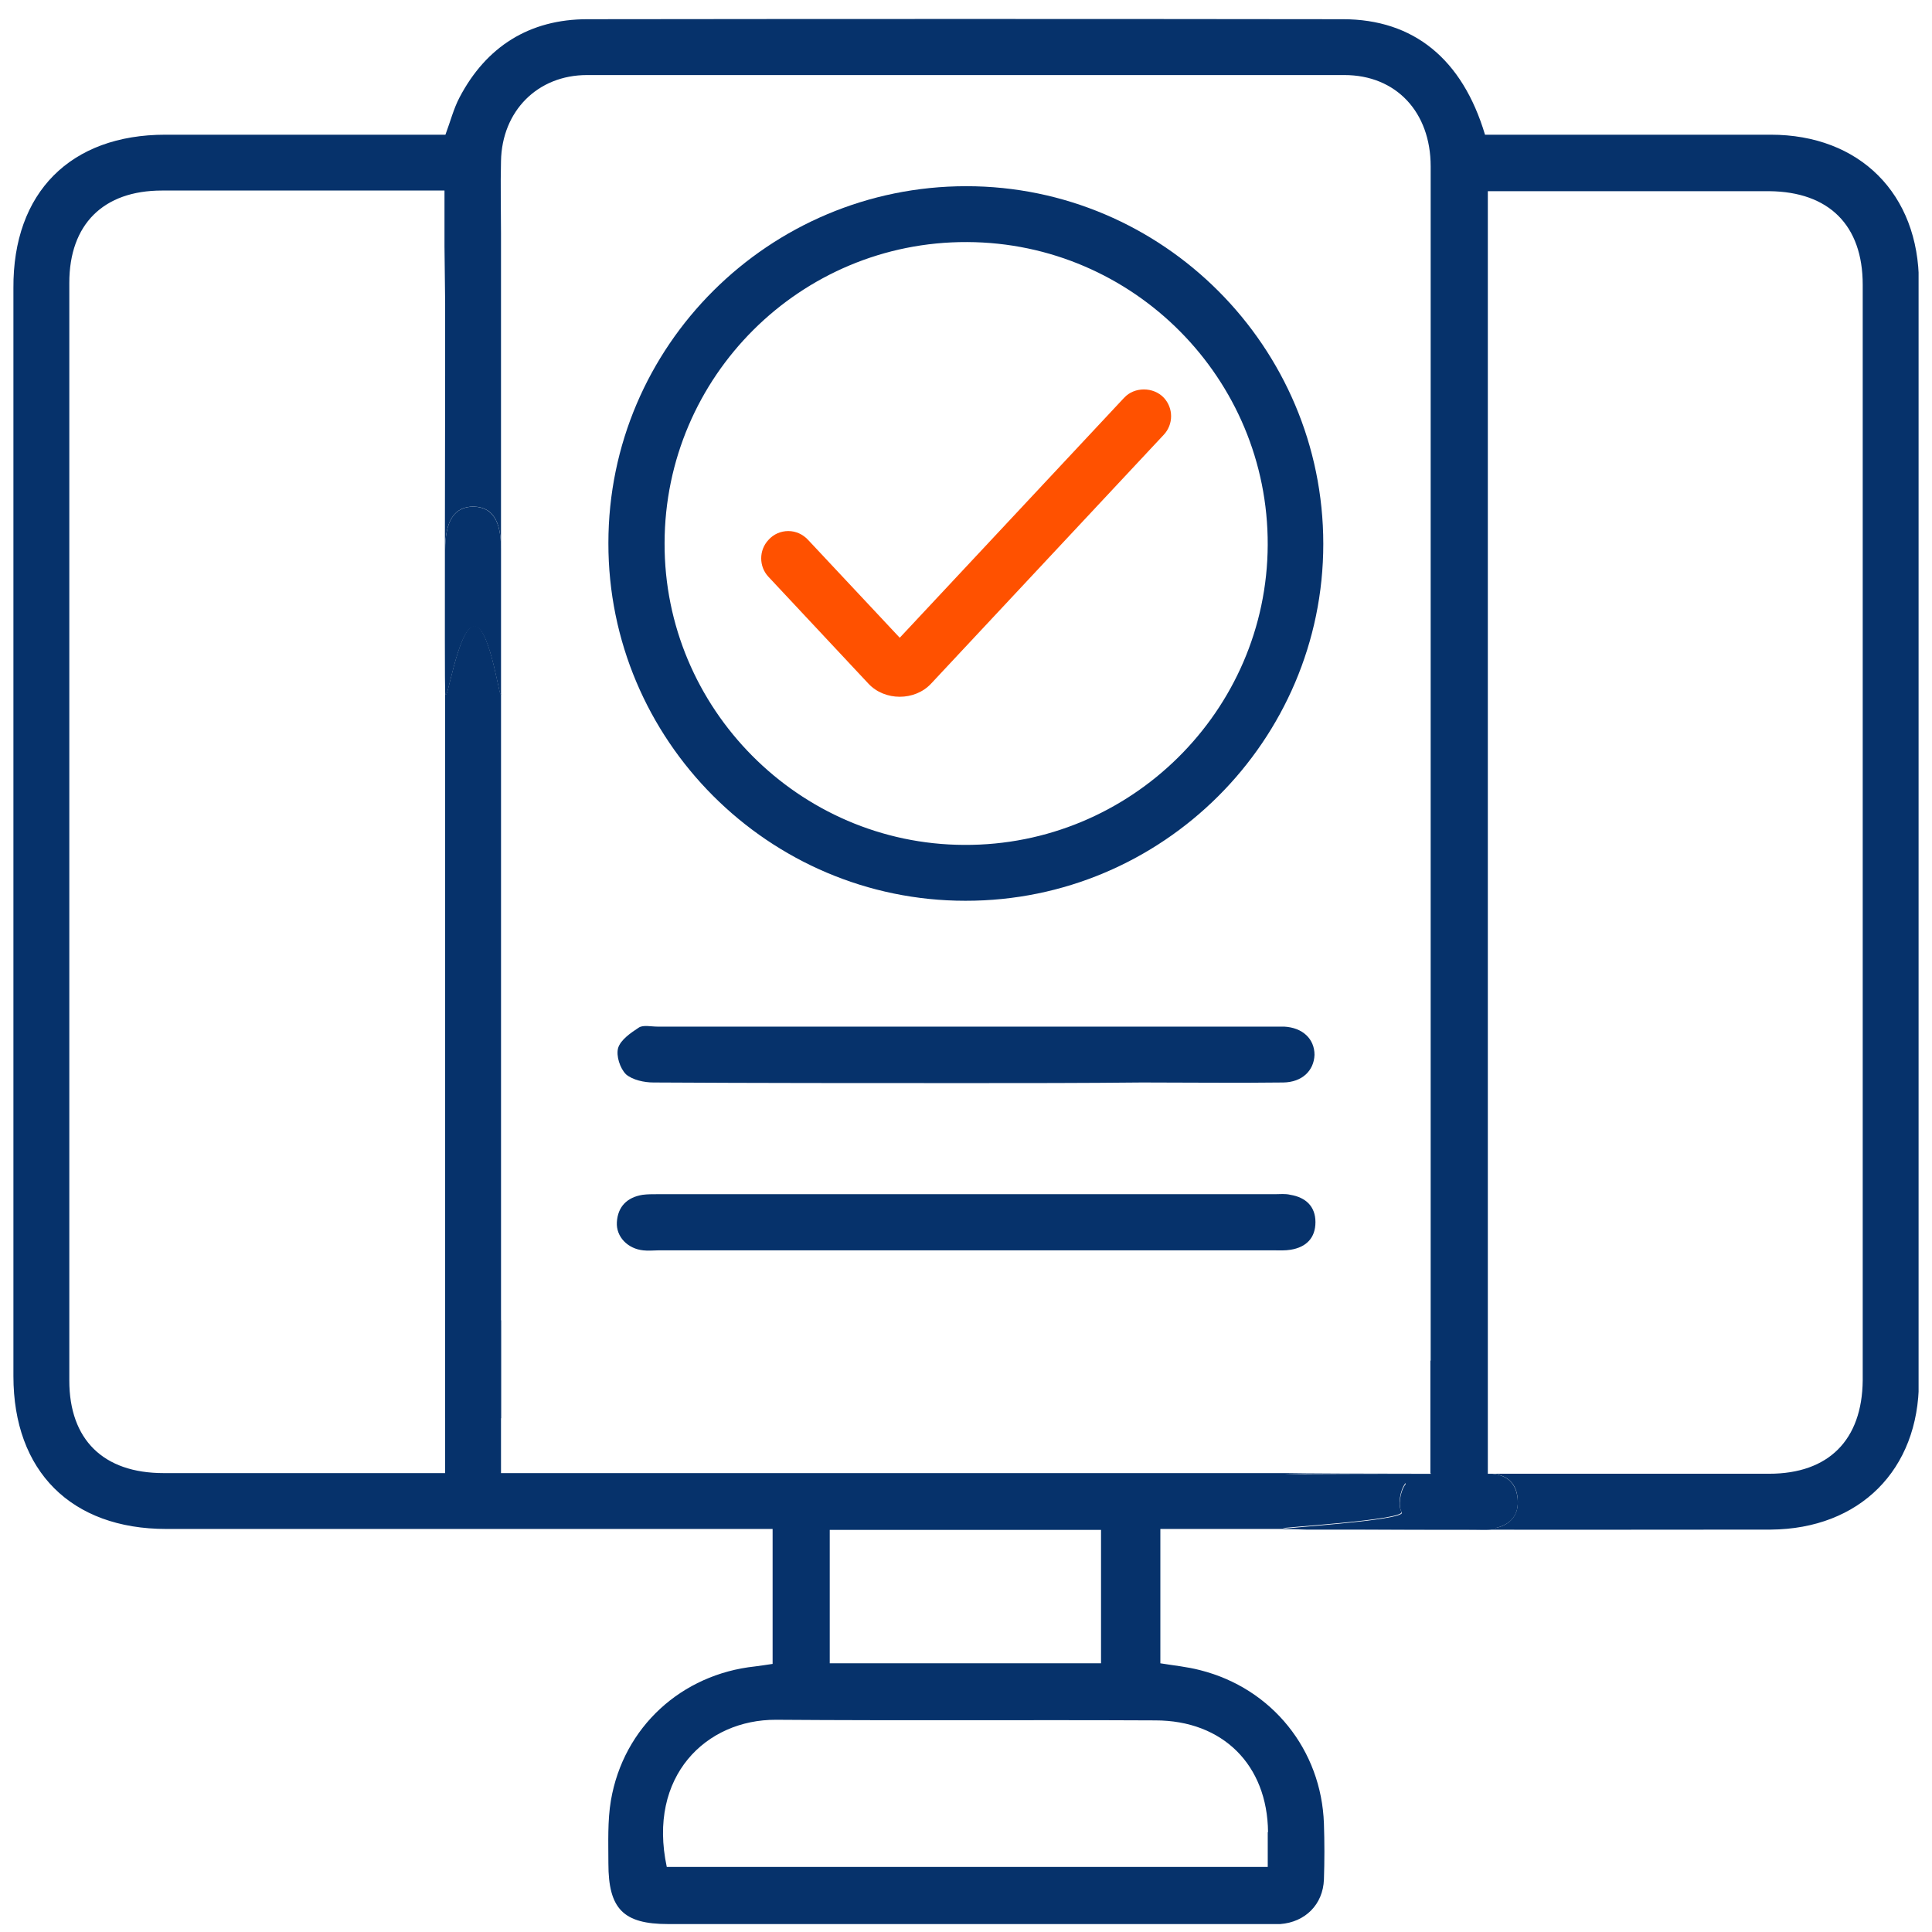 <svg width="72" height="72" viewBox="0 0 72 72" fill="none" xmlns="http://www.w3.org/2000/svg">
<g clip-path="url(#clip0_549_492)">
<path d="M16.589 52.854H18.672V50.679C18.672 50.679 18.672 50.106 18.672 49.825V25.768C18.672 26.494 18.297 23.313 17.677 23.324C17.045 23.348 16.624 26.529 16.589 25.78V52.831V52.854Z" fill="#06326B"/>
<path d="M17.677 23.348C18.297 23.325 18.672 26.518 18.672 25.793V20.46C18.672 19.395 18.344 18.904 17.654 18.881C16.928 18.881 16.589 19.407 16.589 20.506V25.804C16.624 26.541 17.045 23.36 17.677 23.348Z" fill="#06326B"/>
<path d="M55.728 56.947C56.313 56.818 56.617 56.444 56.558 55.848C56.5 55.286 56.184 54.982 55.622 54.924C55.599 54.924 55.564 54.924 55.54 54.924C51.983 54.924 48.719 54.924 47.935 54.947C47.596 54.947 52.568 55.076 52.381 55.31C52.182 55.567 52.089 56.128 52.241 56.362C52.416 56.666 47.479 56.959 47.841 56.982C48.017 56.982 48.321 56.994 48.707 57.005H54.967C55.224 57.005 55.494 57.029 55.728 56.97V56.947Z" fill="#06326B"/>
<path d="M49.315 20.272C49.315 27.593 43.325 33.581 35.977 33.569C28.652 33.569 22.661 27.581 22.673 20.237C22.673 12.892 28.664 6.939 36.012 6.939C43.336 6.939 49.315 12.927 49.315 20.272ZM36.035 9.021C29.834 8.998 24.779 14.027 24.767 20.237C24.744 26.4 29.775 31.464 35.93 31.487C42.131 31.522 47.221 26.493 47.244 20.307C47.268 14.108 42.236 9.045 36.047 9.021H36.035Z" fill="#06326B"/>
<path d="M36.001 40.364C32.116 40.364 28.243 40.364 24.347 40.341C24.007 40.341 23.574 40.247 23.329 40.037C23.106 39.815 22.954 39.347 23.036 39.054C23.13 38.75 23.504 38.493 23.808 38.294C23.972 38.189 24.265 38.259 24.499 38.259H47.853C48.544 38.294 48.988 38.715 48.988 39.312C48.965 39.908 48.52 40.329 47.83 40.341C46.075 40.364 44.32 40.341 42.565 40.341C40.377 40.364 38.165 40.364 35.977 40.364H36.001Z" fill="#06326B"/>
<path d="M35.965 46.597H24.534C24.358 46.597 24.159 46.621 23.972 46.597C23.399 46.539 22.954 46.094 22.989 45.545C23.024 44.972 23.364 44.621 23.949 44.527C24.124 44.504 24.311 44.504 24.51 44.504H47.526C47.701 44.504 47.9 44.48 48.087 44.527C48.661 44.621 49.023 44.96 49.023 45.545C49.023 46.13 48.684 46.48 48.099 46.574C47.9 46.609 47.678 46.597 47.479 46.597H35.954H35.965Z" fill="#06326B"/>
<path d="M41.885 14.832L33.531 23.767L30.114 20.119C29.916 19.908 29.658 19.791 29.377 19.791C29.096 19.791 28.827 19.908 28.64 20.119C28.277 20.504 28.277 21.113 28.64 21.498L32.361 25.475C32.969 26.13 34.093 26.13 34.701 25.475L43.371 16.201C43.734 15.815 43.734 15.207 43.371 14.821C42.985 14.411 42.272 14.411 41.897 14.821L41.885 14.832Z" fill="#FF5100"/>
<path d="M65.977 5.02H55.342C54.499 2.201 52.685 0.716 50.041 0.716C40.669 0.704 31.273 0.704 21.889 0.716C19.736 0.716 18.122 1.733 17.127 3.628C16.905 4.049 16.788 4.517 16.6 5.02H6.163C2.63 5.02 0.477 7.171 0.5 10.738V51.285C0.5 54.828 2.653 56.98 6.198 56.98H28.793V62.009C28.558 62.044 28.336 62.079 28.137 62.103C25.399 62.395 23.235 64.36 22.767 67.096C22.638 67.856 22.673 68.675 22.673 69.447C22.673 71.143 23.235 71.704 24.896 71.704H47.151C47.35 71.704 47.525 71.728 47.713 71.704C48.637 71.634 49.304 70.979 49.339 70.043C49.362 69.353 49.362 68.652 49.339 67.962C49.245 65.213 47.408 62.921 44.729 62.243C44.237 62.114 43.734 62.068 43.243 61.986V56.98H48.696C48.298 56.98 48.005 56.98 47.83 56.957C47.467 56.933 52.405 56.653 52.229 56.337C52.089 56.103 52.171 55.542 52.37 55.284C52.545 55.05 47.572 54.922 47.923 54.922C48.543 54.91 50.696 54.898 53.317 54.898V56.758H55.447V54.898H55.529C55.529 54.898 55.47 54.898 55.447 54.898V7.125H65.942C68.154 7.148 69.418 8.388 69.418 10.61V51.449C69.394 53.659 68.154 54.922 65.931 54.922C64.948 54.922 60.01 54.922 55.54 54.922C55.564 54.922 55.599 54.922 55.622 54.922C56.184 54.98 56.512 55.284 56.558 55.846C56.617 56.442 56.301 56.828 55.728 56.945C55.494 57.004 55.224 56.98 54.967 56.98H48.707C52.358 57.027 64.339 57.004 65.989 57.004C69.3 56.98 71.512 54.782 71.512 51.472V10.551C71.512 7.218 69.3 5.02 65.989 5.02H65.977ZM47.245 68.278V69.576H24.849C24.124 66.196 26.312 64.079 28.921 64.091C33.625 64.126 38.352 64.091 43.056 64.114C45.571 64.114 47.233 65.775 47.256 68.278H47.245ZM30.922 61.986V57.015H41.032V61.986H30.922ZM53.306 50.7V52.852V54.898H18.671V49.203H16.589V54.898H6.093C3.847 54.898 2.583 53.647 2.583 51.449V10.54C2.583 8.364 3.847 7.101 6.035 7.101H16.565V9.183L16.589 11.3V13.978C16.589 14.305 16.565 25.486 16.589 25.802V20.504C16.589 19.404 16.928 18.878 17.654 18.878C18.344 18.901 18.671 19.381 18.671 20.457V8.692C18.671 7.803 18.648 6.902 18.671 6.002C18.706 4.142 20.029 2.797 21.877 2.797H50.1C52.03 2.797 53.317 4.178 53.317 6.201V50.712L53.306 50.7Z" fill="#06326B"/>
</g>
<defs>
<clipPath id="clip0_549_492">
<rect width="71" height="71" fill="white" transform="translate(0.5 0.705)"/>
</clipPath>
</defs>
</svg>
